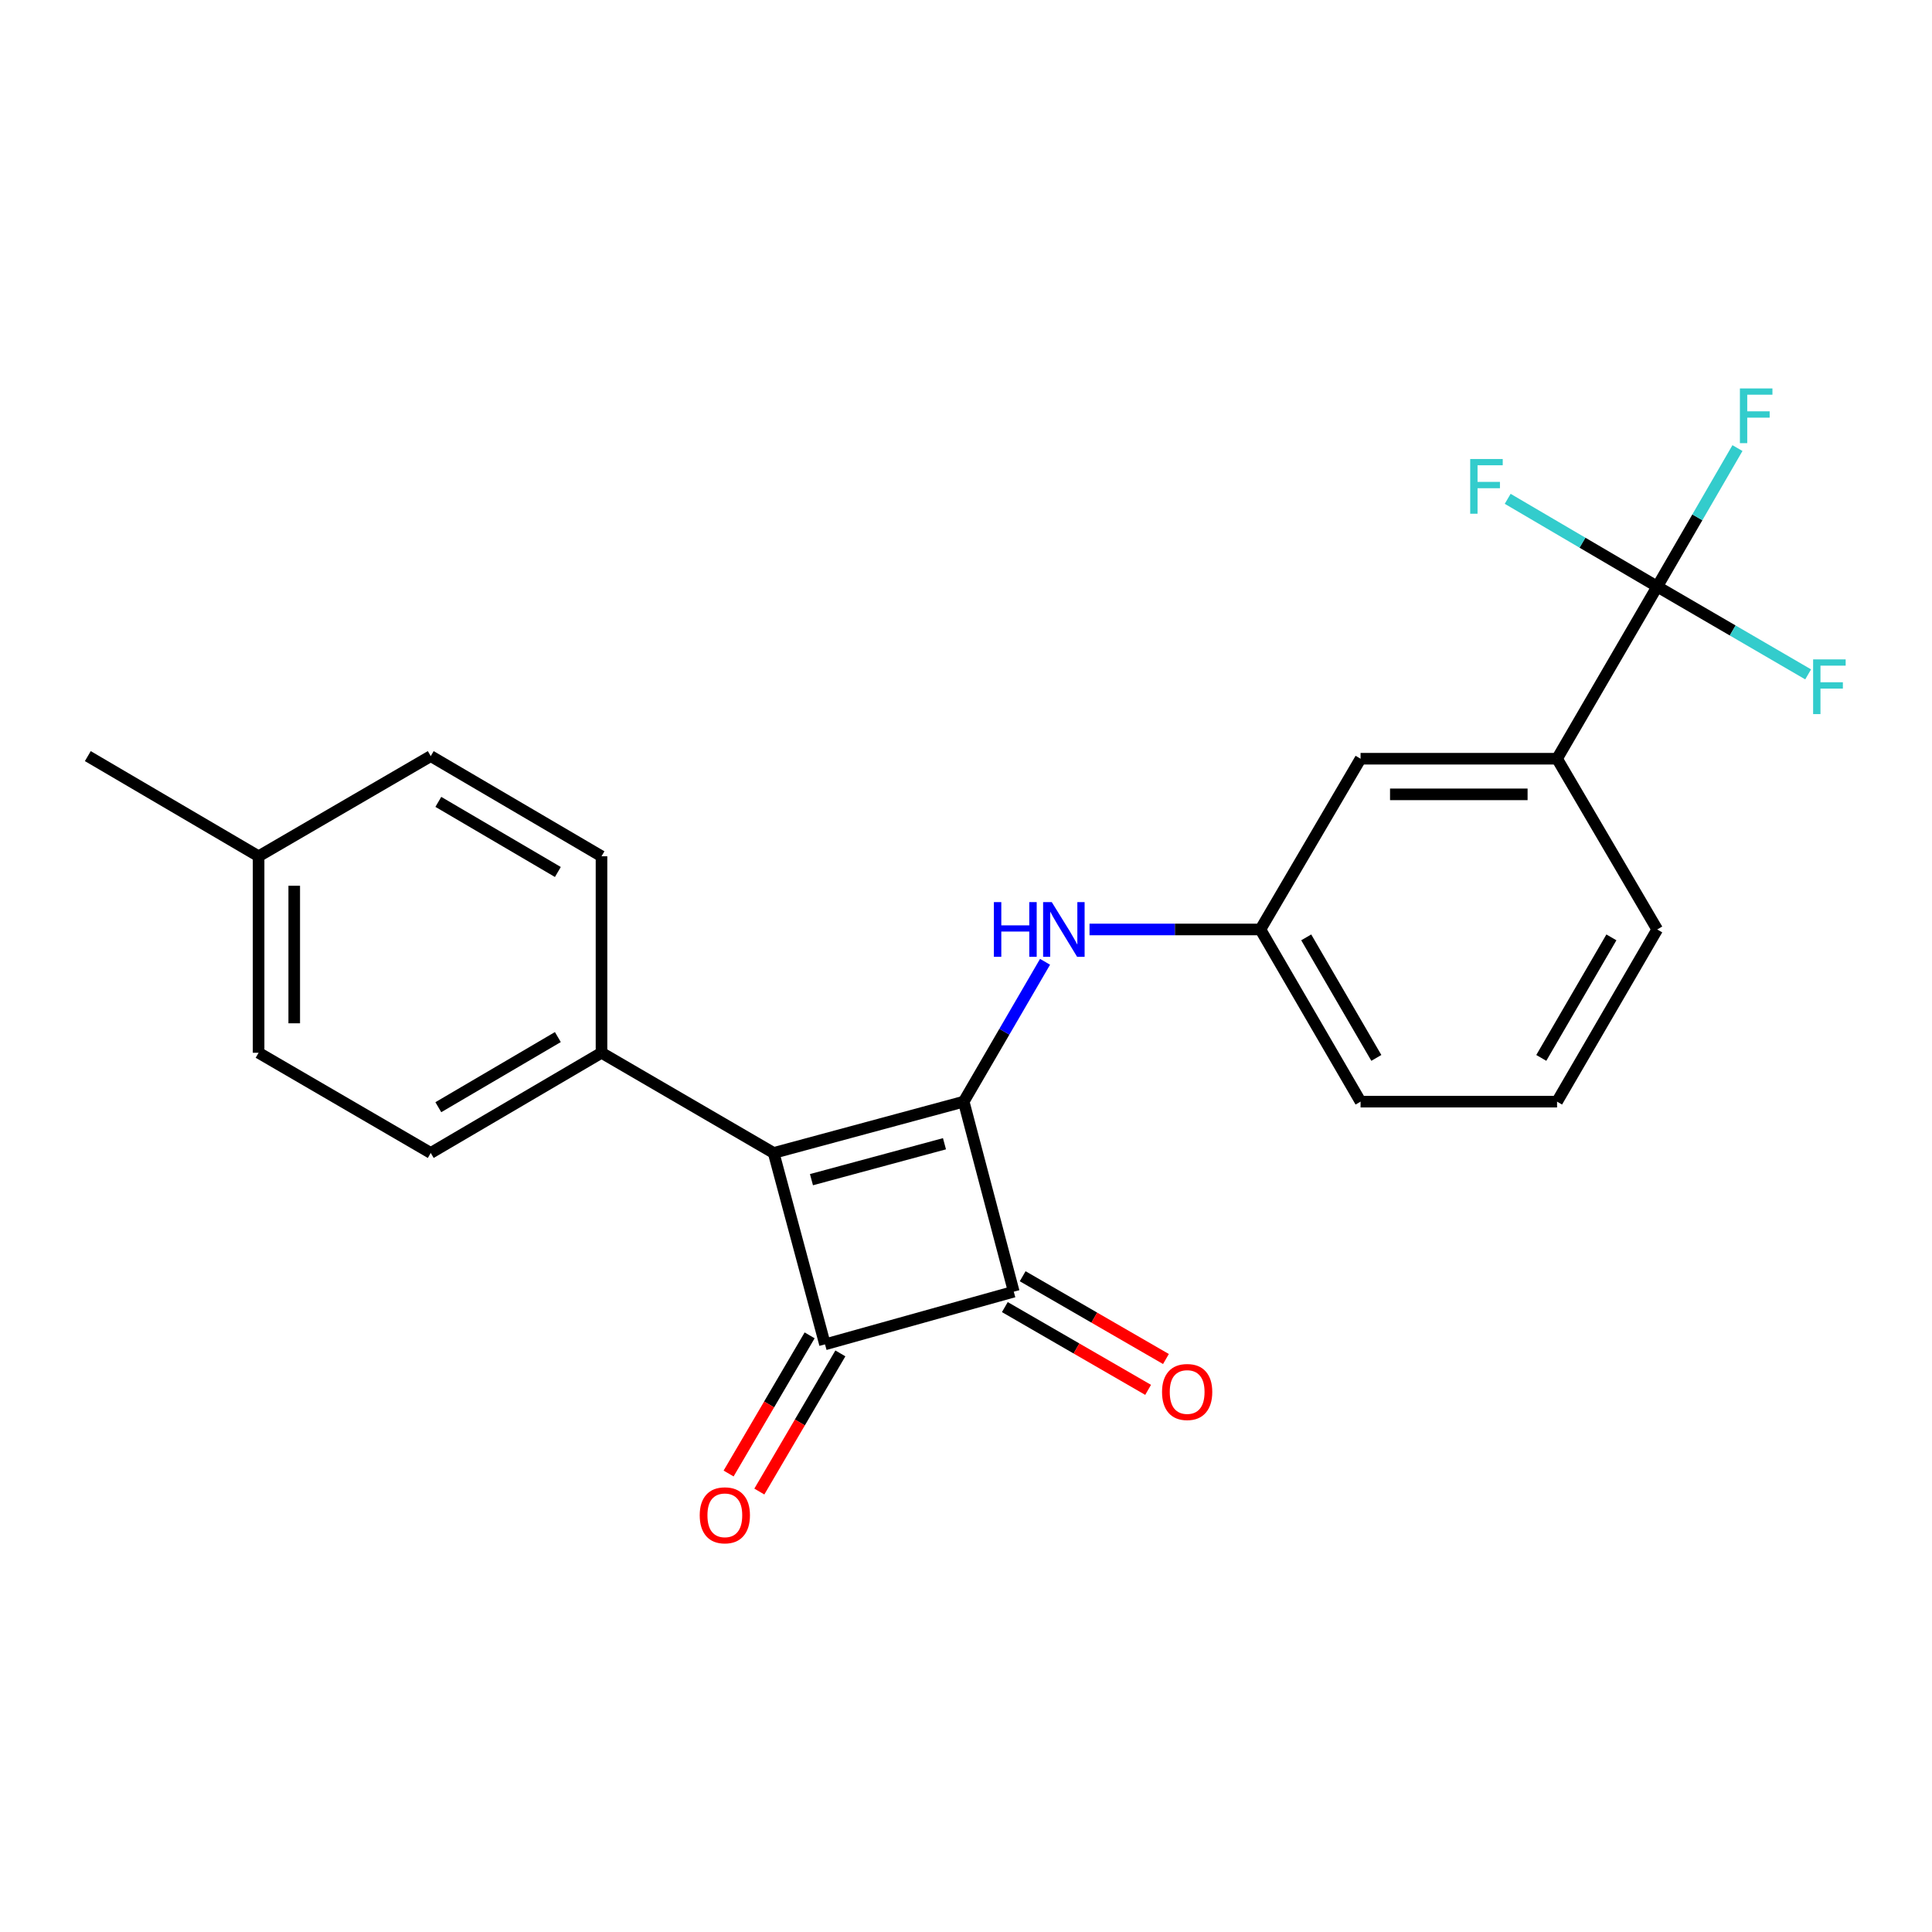 <?xml version='1.0' encoding='iso-8859-1'?>
<svg version='1.1' baseProfile='full'
              xmlns='http://www.w3.org/2000/svg'
                      xmlns:rdkit='http://www.rdkit.org/xml'
                      xmlns:xlink='http://www.w3.org/1999/xlink'
                  xml:space='preserve'
width='1000px' height='1000px' viewBox='0 0 1000 1000'>
<!-- END OF HEADER -->
<rect style='opacity:1.0;fill:#FFFFFF;stroke:none' width='1000' height='1000' x='0' y='0'> </rect>
<path class='bond-0' d='M 498.806,570.212 L 400.451,596.771' style='fill:none;fill-rule:evenodd;stroke:#000000;stroke-width:6px;stroke-linecap:butt;stroke-linejoin:miter;stroke-opacity:1' />
<path class='bond-0' d='M 488.861,592.002 L 420.013,610.593' style='fill:none;fill-rule:evenodd;stroke:#000000;stroke-width:6px;stroke-linecap:butt;stroke-linejoin:miter;stroke-opacity:1' />
<path class='bond-2' d='M 498.806,570.212 L 524.719,668.567' style='fill:none;fill-rule:evenodd;stroke:#000000;stroke-width:6px;stroke-linecap:butt;stroke-linejoin:miter;stroke-opacity:1' />
<path class='bond-4' d='M 498.806,570.212 L 519.861,534.02' style='fill:none;fill-rule:evenodd;stroke:#000000;stroke-width:6px;stroke-linecap:butt;stroke-linejoin:miter;stroke-opacity:1' />
<path class='bond-4' d='M 519.861,534.02 L 540.916,497.827' style='fill:none;fill-rule:evenodd;stroke:#0000FF;stroke-width:6px;stroke-linecap:butt;stroke-linejoin:miter;stroke-opacity:1' />
<path class='bond-5' d='M 400.451,596.771 L 311.338,544.914' style='fill:none;fill-rule:evenodd;stroke:#000000;stroke-width:6px;stroke-linecap:butt;stroke-linejoin:miter;stroke-opacity:1' />
<path class='bond-23' d='M 400.451,596.771 L 427.02,695.843' style='fill:none;fill-rule:evenodd;stroke:#000000;stroke-width:6px;stroke-linecap:butt;stroke-linejoin:miter;stroke-opacity:1' />
<path class='bond-1' d='M 427.02,695.843 L 524.719,668.567' style='fill:none;fill-rule:evenodd;stroke:#000000;stroke-width:6px;stroke-linecap:butt;stroke-linejoin:miter;stroke-opacity:1' />
<path class='bond-7' d='M 419.066,691.178 L 398.093,726.935' style='fill:none;fill-rule:evenodd;stroke:#000000;stroke-width:6px;stroke-linecap:butt;stroke-linejoin:miter;stroke-opacity:1' />
<path class='bond-7' d='M 398.093,726.935 L 377.121,762.691' style='fill:none;fill-rule:evenodd;stroke:#FF0000;stroke-width:6px;stroke-linecap:butt;stroke-linejoin:miter;stroke-opacity:1' />
<path class='bond-7' d='M 434.975,700.509 L 414.002,736.266' style='fill:none;fill-rule:evenodd;stroke:#000000;stroke-width:6px;stroke-linecap:butt;stroke-linejoin:miter;stroke-opacity:1' />
<path class='bond-7' d='M 414.002,736.266 L 393.03,772.023' style='fill:none;fill-rule:evenodd;stroke:#FF0000;stroke-width:6px;stroke-linecap:butt;stroke-linejoin:miter;stroke-opacity:1' />
<path class='bond-8' d='M 520.107,676.552 L 557.185,697.972' style='fill:none;fill-rule:evenodd;stroke:#000000;stroke-width:6px;stroke-linecap:butt;stroke-linejoin:miter;stroke-opacity:1' />
<path class='bond-8' d='M 557.185,697.972 L 594.264,719.392' style='fill:none;fill-rule:evenodd;stroke:#FF0000;stroke-width:6px;stroke-linecap:butt;stroke-linejoin:miter;stroke-opacity:1' />
<path class='bond-8' d='M 529.332,660.582 L 566.411,682.002' style='fill:none;fill-rule:evenodd;stroke:#000000;stroke-width:6px;stroke-linecap:butt;stroke-linejoin:miter;stroke-opacity:1' />
<path class='bond-8' d='M 566.411,682.002 L 603.489,703.422' style='fill:none;fill-rule:evenodd;stroke:#FF0000;stroke-width:6px;stroke-linecap:butt;stroke-linejoin:miter;stroke-opacity:1' />
<path class='bond-3' d='M 857.779,303.611 L 805.932,392.714' style='fill:none;fill-rule:evenodd;stroke:#000000;stroke-width:6px;stroke-linecap:butt;stroke-linejoin:miter;stroke-opacity:1' />
<path class='bond-11' d='M 857.779,303.611 L 896.836,326.335' style='fill:none;fill-rule:evenodd;stroke:#000000;stroke-width:6px;stroke-linecap:butt;stroke-linejoin:miter;stroke-opacity:1' />
<path class='bond-11' d='M 896.836,326.335 L 935.894,349.06' style='fill:none;fill-rule:evenodd;stroke:#33CCCC;stroke-width:6px;stroke-linecap:butt;stroke-linejoin:miter;stroke-opacity:1' />
<path class='bond-12' d='M 857.779,303.611 L 819.077,280.9' style='fill:none;fill-rule:evenodd;stroke:#000000;stroke-width:6px;stroke-linecap:butt;stroke-linejoin:miter;stroke-opacity:1' />
<path class='bond-12' d='M 819.077,280.9 L 780.375,258.189' style='fill:none;fill-rule:evenodd;stroke:#33CCCC;stroke-width:6px;stroke-linecap:butt;stroke-linejoin:miter;stroke-opacity:1' />
<path class='bond-13' d='M 857.779,303.611 L 878.543,267.77' style='fill:none;fill-rule:evenodd;stroke:#000000;stroke-width:6px;stroke-linecap:butt;stroke-linejoin:miter;stroke-opacity:1' />
<path class='bond-13' d='M 878.543,267.77 L 899.307,231.93' style='fill:none;fill-rule:evenodd;stroke:#33CCCC;stroke-width:6px;stroke-linecap:butt;stroke-linejoin:miter;stroke-opacity:1' />
<path class='bond-9' d='M 563.936,481.089 L 608.158,481.089' style='fill:none;fill-rule:evenodd;stroke:#0000FF;stroke-width:6px;stroke-linecap:butt;stroke-linejoin:miter;stroke-opacity:1' />
<path class='bond-9' d='M 608.158,481.089 L 652.379,481.089' style='fill:none;fill-rule:evenodd;stroke:#000000;stroke-width:6px;stroke-linecap:butt;stroke-linejoin:miter;stroke-opacity:1' />
<path class='bond-14' d='M 311.338,544.914 L 222.953,596.771' style='fill:none;fill-rule:evenodd;stroke:#000000;stroke-width:6px;stroke-linecap:butt;stroke-linejoin:miter;stroke-opacity:1' />
<path class='bond-14' d='M 288.747,536.785 L 226.877,573.085' style='fill:none;fill-rule:evenodd;stroke:#000000;stroke-width:6px;stroke-linecap:butt;stroke-linejoin:miter;stroke-opacity:1' />
<path class='bond-15' d='M 311.338,544.914 L 311.338,443.208' style='fill:none;fill-rule:evenodd;stroke:#000000;stroke-width:6px;stroke-linecap:butt;stroke-linejoin:miter;stroke-opacity:1' />
<path class='bond-6' d='M 805.932,392.714 L 704.226,392.714' style='fill:none;fill-rule:evenodd;stroke:#000000;stroke-width:6px;stroke-linecap:butt;stroke-linejoin:miter;stroke-opacity:1' />
<path class='bond-6' d='M 790.676,411.157 L 719.482,411.157' style='fill:none;fill-rule:evenodd;stroke:#000000;stroke-width:6px;stroke-linecap:butt;stroke-linejoin:miter;stroke-opacity:1' />
<path class='bond-24' d='M 805.932,392.714 L 857.779,481.089' style='fill:none;fill-rule:evenodd;stroke:#000000;stroke-width:6px;stroke-linecap:butt;stroke-linejoin:miter;stroke-opacity:1' />
<path class='bond-10' d='M 652.379,481.089 L 704.226,392.714' style='fill:none;fill-rule:evenodd;stroke:#000000;stroke-width:6px;stroke-linecap:butt;stroke-linejoin:miter;stroke-opacity:1' />
<path class='bond-21' d='M 652.379,481.089 L 704.226,570.212' style='fill:none;fill-rule:evenodd;stroke:#000000;stroke-width:6px;stroke-linecap:butt;stroke-linejoin:miter;stroke-opacity:1' />
<path class='bond-21' d='M 676.098,485.183 L 712.391,547.57' style='fill:none;fill-rule:evenodd;stroke:#000000;stroke-width:6px;stroke-linecap:butt;stroke-linejoin:miter;stroke-opacity:1' />
<path class='bond-17' d='M 222.953,596.771 L 133.85,544.914' style='fill:none;fill-rule:evenodd;stroke:#000000;stroke-width:6px;stroke-linecap:butt;stroke-linejoin:miter;stroke-opacity:1' />
<path class='bond-16' d='M 311.338,443.208 L 222.953,391.361' style='fill:none;fill-rule:evenodd;stroke:#000000;stroke-width:6px;stroke-linecap:butt;stroke-linejoin:miter;stroke-opacity:1' />
<path class='bond-16' d='M 288.749,451.34 L 226.879,415.047' style='fill:none;fill-rule:evenodd;stroke:#000000;stroke-width:6px;stroke-linecap:butt;stroke-linejoin:miter;stroke-opacity:1' />
<path class='bond-18' d='M 222.953,391.361 L 133.85,443.208' style='fill:none;fill-rule:evenodd;stroke:#000000;stroke-width:6px;stroke-linecap:butt;stroke-linejoin:miter;stroke-opacity:1' />
<path class='bond-25' d='M 133.85,544.914 L 133.85,443.208' style='fill:none;fill-rule:evenodd;stroke:#000000;stroke-width:6px;stroke-linecap:butt;stroke-linejoin:miter;stroke-opacity:1' />
<path class='bond-25' d='M 152.294,529.658 L 152.294,458.464' style='fill:none;fill-rule:evenodd;stroke:#000000;stroke-width:6px;stroke-linecap:butt;stroke-linejoin:miter;stroke-opacity:1' />
<path class='bond-22' d='M 133.85,443.208 L 45.455,391.361' style='fill:none;fill-rule:evenodd;stroke:#000000;stroke-width:6px;stroke-linecap:butt;stroke-linejoin:miter;stroke-opacity:1' />
<path class='bond-19' d='M 857.779,481.089 L 805.932,570.212' style='fill:none;fill-rule:evenodd;stroke:#000000;stroke-width:6px;stroke-linecap:butt;stroke-linejoin:miter;stroke-opacity:1' />
<path class='bond-19' d='M 834.059,485.183 L 797.767,547.57' style='fill:none;fill-rule:evenodd;stroke:#000000;stroke-width:6px;stroke-linecap:butt;stroke-linejoin:miter;stroke-opacity:1' />
<path class='bond-20' d='M 805.932,570.212 L 704.226,570.212' style='fill:none;fill-rule:evenodd;stroke:#000000;stroke-width:6px;stroke-linecap:butt;stroke-linejoin:miter;stroke-opacity:1' />
<path  class='atom-5' d='M 514.433 466.929
L 518.273 466.929
L 518.273 478.969
L 532.753 478.969
L 532.753 466.929
L 536.593 466.929
L 536.593 495.249
L 532.753 495.249
L 532.753 482.169
L 518.273 482.169
L 518.273 495.249
L 514.433 495.249
L 514.433 466.929
' fill='#0000FF'/>
<path  class='atom-5' d='M 544.393 466.929
L 553.673 481.929
Q 554.593 483.409, 556.073 486.089
Q 557.553 488.769, 557.633 488.929
L 557.633 466.929
L 561.393 466.929
L 561.393 495.249
L 557.513 495.249
L 547.553 478.849
Q 546.393 476.929, 545.153 474.729
Q 543.953 472.529, 543.593 471.849
L 543.593 495.249
L 539.913 495.249
L 539.913 466.929
L 544.393 466.929
' fill='#0000FF'/>
<path  class='atom-8' d='M 362.173 784.319
Q 362.173 777.519, 365.533 773.719
Q 368.893 769.919, 375.173 769.919
Q 381.453 769.919, 384.813 773.719
Q 388.173 777.519, 388.173 784.319
Q 388.173 791.199, 384.773 795.119
Q 381.373 798.999, 375.173 798.999
Q 368.933 798.999, 365.533 795.119
Q 362.173 791.239, 362.173 784.319
M 375.173 795.799
Q 379.493 795.799, 381.813 792.919
Q 384.173 789.999, 384.173 784.319
Q 384.173 778.759, 381.813 775.959
Q 379.493 773.119, 375.173 773.119
Q 370.853 773.119, 368.493 775.919
Q 366.173 778.719, 366.173 784.319
Q 366.173 790.039, 368.493 792.919
Q 370.853 795.799, 375.173 795.799
' fill='#FF0000'/>
<path  class='atom-9' d='M 601.468 720.494
Q 601.468 713.694, 604.828 709.894
Q 608.188 706.094, 614.468 706.094
Q 620.748 706.094, 624.108 709.894
Q 627.468 713.694, 627.468 720.494
Q 627.468 727.374, 624.068 731.294
Q 620.668 735.174, 614.468 735.174
Q 608.228 735.174, 604.828 731.294
Q 601.468 727.414, 601.468 720.494
M 614.468 731.974
Q 618.788 731.974, 621.108 729.094
Q 623.468 726.174, 623.468 720.494
Q 623.468 714.934, 621.108 712.134
Q 618.788 709.294, 614.468 709.294
Q 610.148 709.294, 607.788 712.094
Q 605.468 714.894, 605.468 720.494
Q 605.468 726.214, 607.788 729.094
Q 610.148 731.974, 614.468 731.974
' fill='#FF0000'/>
<path  class='atom-12' d='M 938.471 341.298
L 955.311 341.298
L 955.311 344.538
L 942.271 344.538
L 942.271 353.138
L 953.871 353.138
L 953.871 356.418
L 942.271 356.418
L 942.271 369.618
L 938.471 369.618
L 938.471 341.298
' fill='#33CCCC'/>
<path  class='atom-13' d='M 760.973 237.584
L 777.813 237.584
L 777.813 240.824
L 764.773 240.824
L 764.773 249.424
L 776.373 249.424
L 776.373 252.704
L 764.773 252.704
L 764.773 265.904
L 760.973 265.904
L 760.973 237.584
' fill='#33CCCC'/>
<path  class='atom-14' d='M 900.57 201.056
L 917.41 201.056
L 917.41 204.296
L 904.37 204.296
L 904.37 212.896
L 915.97 212.896
L 915.97 216.176
L 904.37 216.176
L 904.37 229.376
L 900.57 229.376
L 900.57 201.056
' fill='#33CCCC'/>
</svg>
